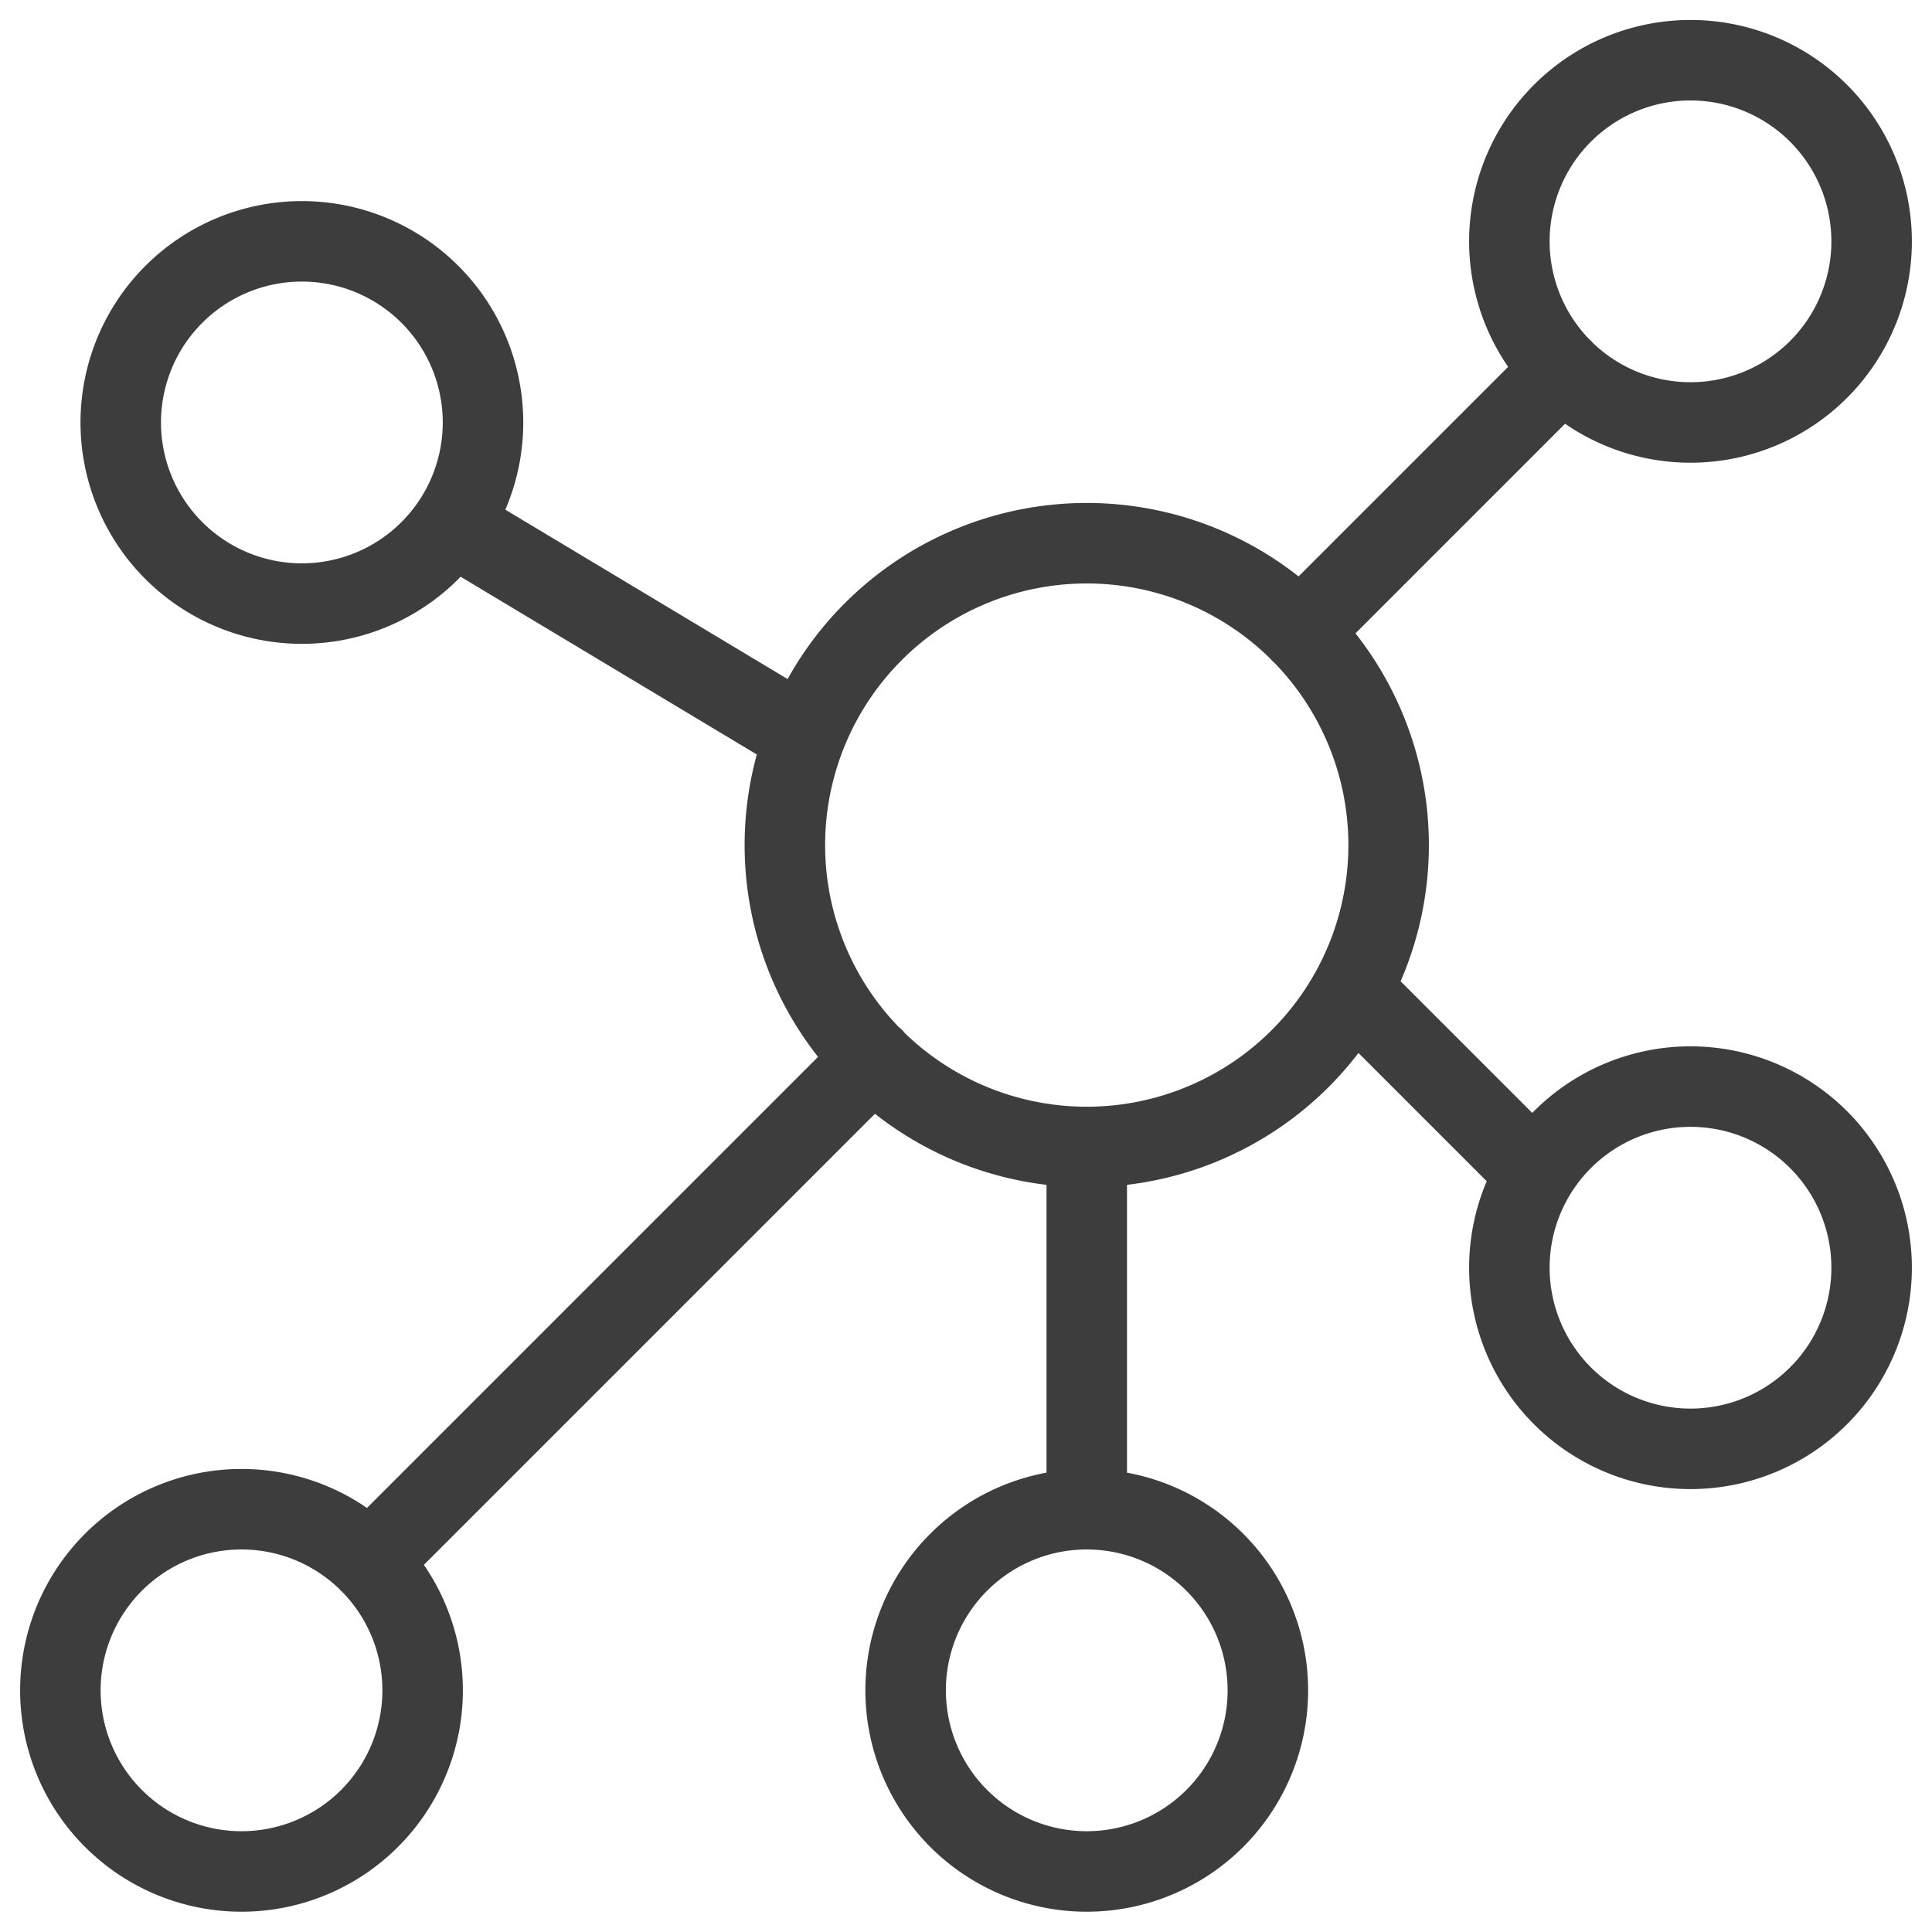 <svg xmlns="http://www.w3.org/2000/svg" fill="none" viewBox="0 0 48 48"><path stroke="#3D3D3D" stroke-linecap="round" stroke-linejoin="round" stroke-width="2" d="M19.5 20.996a7.5 7.5 0 1 0 15 0 7.5 7.5 0 0 0-15 0v0zM37.5 5.996a4.5 4.5 0 1 0 9 0 4.5 4.5 0 0 0-9 0v0zM37.5 31.496a4.5 4.5 0 1 0 9 0 4.5 4.5 0 0 0-9 0v0zM22.5 41.996a4.5 4.5 0 1 0 9 0 4.5 4.5 0 0 0-9 0zM1.5 41.996a4.5 4.5 0 1 0 9 0 4.5 4.5 0 0 0-9 0v0zM3 10.496a4.5 4.5 0 1 0 9 0 4.5 4.5 0 0 0-9 0v0zM32.302 15.696l6.52-6.52M33.588 24.584l4.57 4.57M27 28.496v9M21.702 26.294L9.18 38.816M20.002 18.298l-8.782-5.27"/></svg>